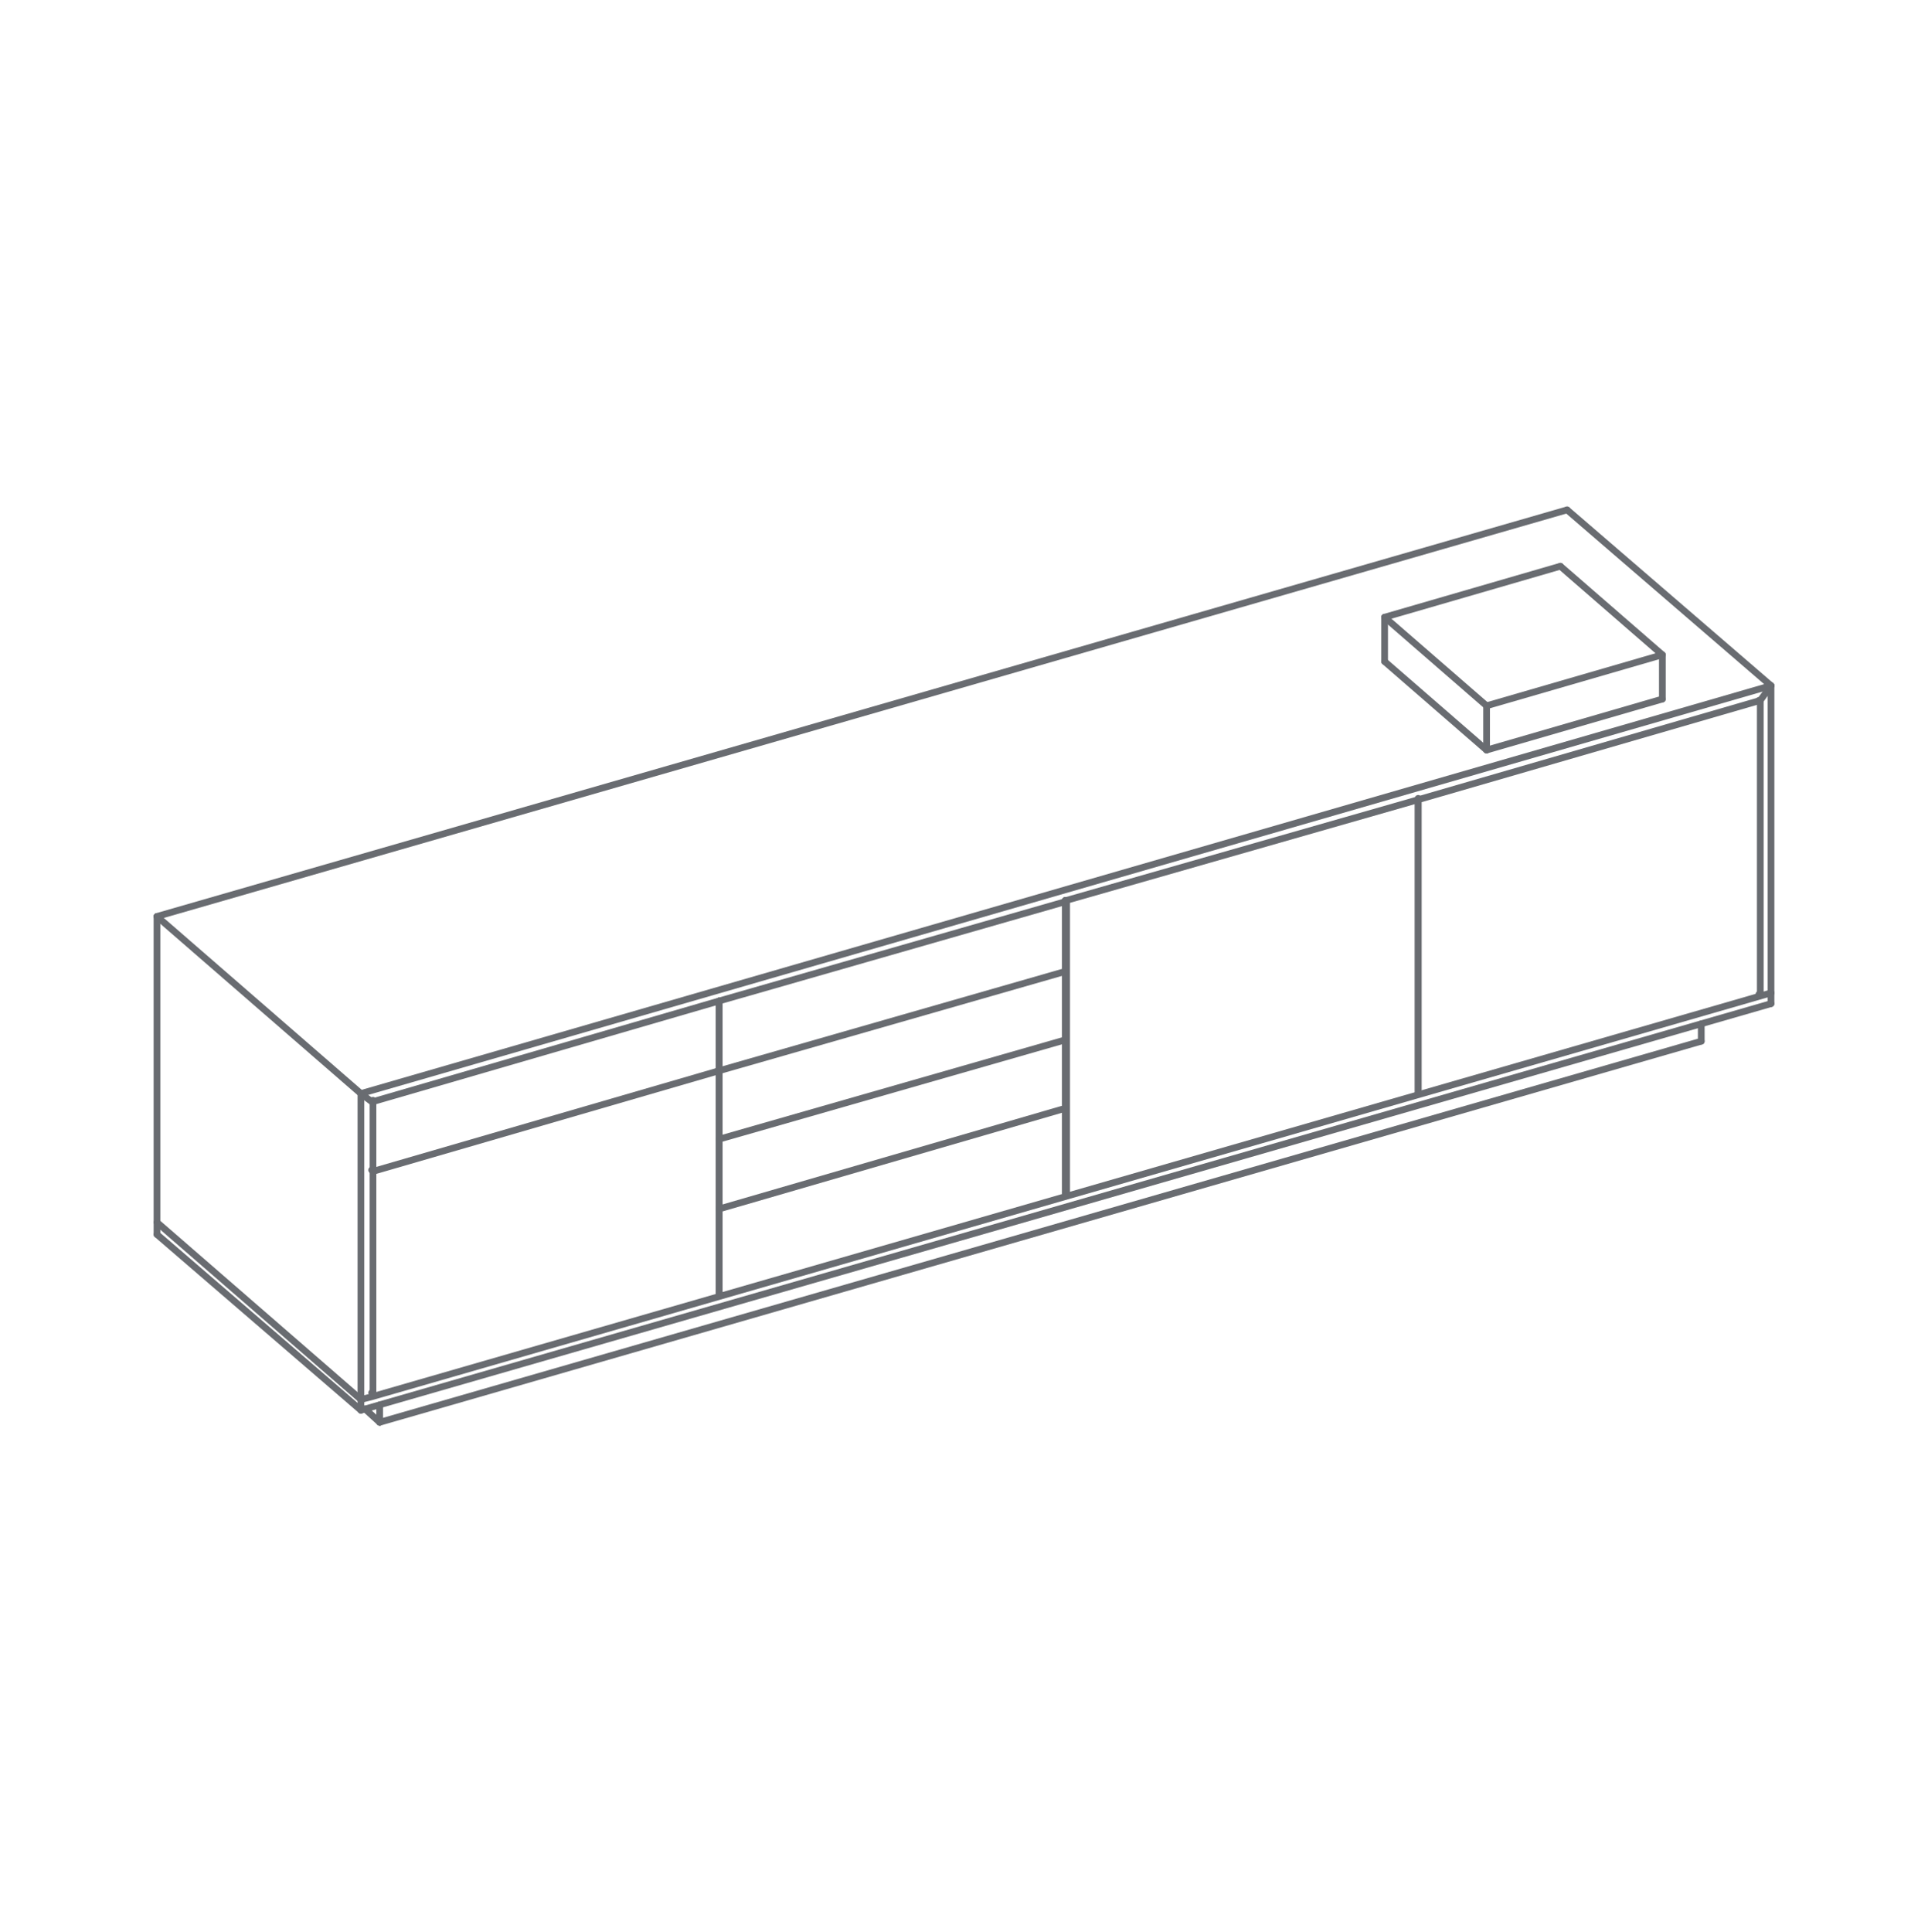 <svg enable-background="new 0 0 143.7 144" viewBox="0 0 143.7 144" xmlns="http://www.w3.org/2000/svg"><g fill="none" stroke="#696c71" stroke-linecap="round" stroke-linejoin="round" stroke-width=".5"><path d="m110.8 55.9 13.1-3.8"/><path d="m103.2 49.3 7.6 6.6"/><path d="m110.8 52.6-7.6-6.6"/><path d="m123.9 48.8-13.1 3.8"/><path d="m116.3 42.2 7.6 6.6"/><path d="m103.2 46 13.1-3.8"/><path d="m103.2 49.3v-3.3"/><path d="m110.8 52.6v3.3"/><path d="m123.9 48.8v3.3"/><path d="m105.7 81.4v-21.8"/><path d="m131.2 52.2v21.9"/><path d="m105.7 59.6 25.5-7.4"/><path d="m105.7 59.5v.1"/><path d="m131.2 52.2h-.1"/><path d="m79.5 89v-21.9"/><path d="m105.7 59.6v21.8"/><path d="m79.5 67.1 26.2-7.5"/><path d="m79.4 67.1h.1"/><path d="m79.4 67.1v.1"/><path d="m79.5 89h-.1"/><path d="m53.6 79.8v16.7"/><path d="m27.8 87.3 25.8-7.5"/><path d="m27.8 103.9v-16.6"/><path d="m53.6 79.8h-.1"/><path d="m27.8 87.3-.1-.1"/><path d="m27.8 103.9-.1-.1"/><path d="m53.6 90.1 25.8-7.5"/><path d="m53.6 96.5v-6.4"/><path d="m79.4 82.6v6.4"/><path d="m53.6 96.4v.1"/><path d="m53.6 90v.1"/><path d="m53.6 90v-5.1"/><path d="m79.4 77.5v5.1"/><path d="m53.6 84.9 25.8-7.4"/><path d="m53.6 79.8 25.8-7.4"/><path d="m53.6 84.9v-5.1"/><path d="m79.4 72.4v5"/><path d="m79.4 72.4v-.1"/><path d="m53.6 79.8v-5.2"/><path d="m79.4 67.2v5.1"/><path d="m53.6 74.6 25.8-7.4"/><path d="m27.8 87.2v-5.1"/><path d="m53.6 74.6v5.2"/><path d="m27.8 82.1 25.8-7.5"/><path d="m27.8 82v.1"/><path d="m28.3 106 98.5-28.4"/><path d="m27.2 105 1.1 1"/><path d="m28.3 104.7v1.3"/><path d="m126.8 76.3v1.3"/><path d="m26.9 105.1 105.1-30.3"/><path d="m11.7 92 15.2 13.1"/><path d="m26.9 104.3-15.2-13.2"/><path d="m132 74-104.3 30.1-.8.2"/><path d="m11.7 92v-.9-22.8"/><path d="m26.9 104.3v.8"/><path d="m26.9 81.5v22.8"/><path d="m132 74v.8"/><path d="m132 51.1v22.9"/><path d="m116.8 38-105.1 30.3"/><path d="m27.7 82.1-.8-.6"/><path d="m132 51.1-.8 1.1"/><path d="m26.9 81.5 105.1-30.4"/><path d="m11.7 68.3 15.2 13.2"/><path d="m132 51.1-15.2-13.1"/><path d="m131.2 74.2-.1-.1"/></g></svg>